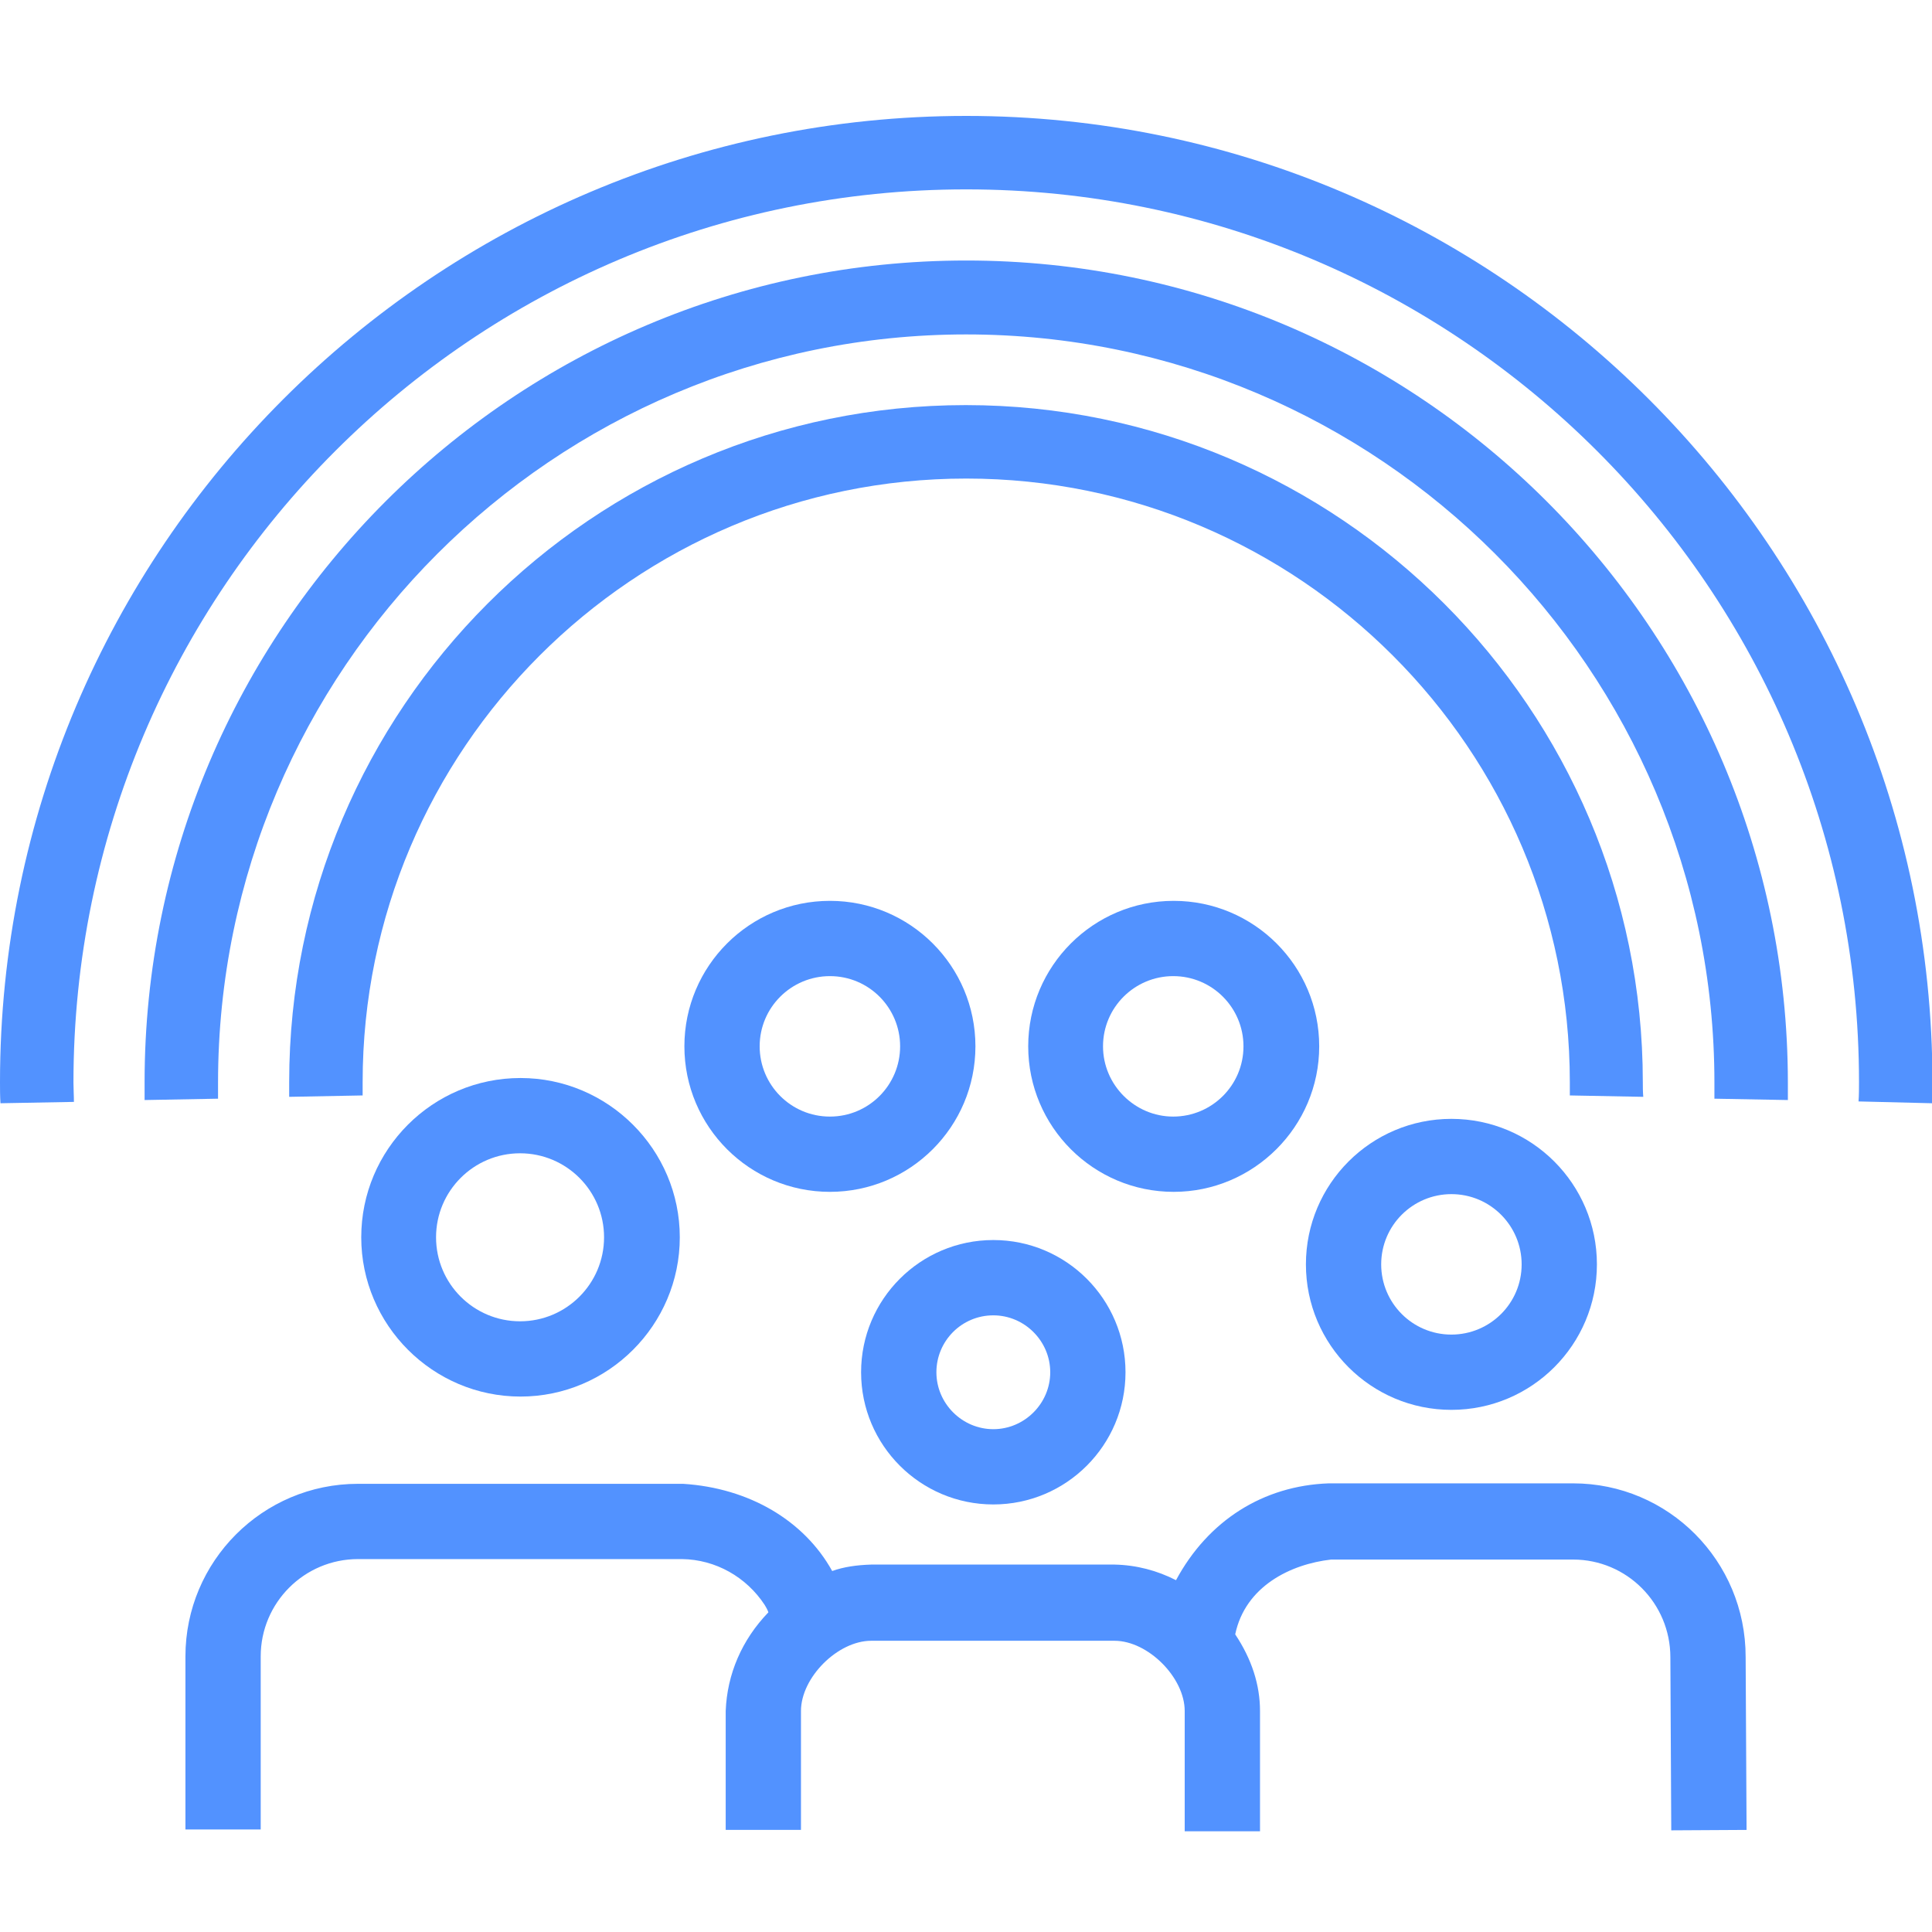 <svg viewBox="0 0 50 50" fill="none" xmlns="http://www.w3.org/2000/svg">
<g clip-path="url(#clip0_26439_8089)">
<path d="M25.006 3C11.214 3 0 14.214 0 28.006C0 28.184 0 28.362 0.012 28.552L1.913 28.517C1.913 28.35 1.901 28.184 1.901 28.018C1.901 15.259 12.259 4.901 25.006 4.901C37.741 4.901 48.111 15.259 48.111 28.006C48.111 28.172 48.111 28.339 48.099 28.505L50 28.552C50 28.374 50.012 28.196 50.012 28.006C50 14.214 38.786 3 25.006 3Z" fill="#5292FF"/>
<path d="M42.516 28.006C42.516 18.348 34.652 10.484 24.994 10.484C15.336 10.484 7.484 18.348 7.484 28.006C7.484 28.137 7.484 28.255 7.484 28.386L9.385 28.35C9.385 28.232 9.385 28.125 9.385 28.006C9.385 19.393 16.393 12.385 25.006 12.385C33.618 12.385 40.627 19.393 40.627 28.006C40.627 28.125 40.627 28.232 40.627 28.35L42.528 28.386C42.516 28.255 42.516 28.125 42.516 28.006Z" fill="#5292FF"/>
<path d="M25.006 6.742C13.281 6.742 3.742 16.281 3.742 28.006C3.742 28.161 3.742 28.315 3.742 28.469L5.643 28.434C5.643 28.291 5.643 28.149 5.643 28.018C5.643 17.338 14.326 8.655 25.006 8.655C35.685 8.655 44.369 17.338 44.369 28.018C44.369 28.161 44.369 28.303 44.369 28.434L46.27 28.469C46.27 28.315 46.27 28.161 46.27 28.006C46.258 16.281 36.731 6.742 25.006 6.742Z" fill="#5292FF"/>
<path d="M9.349 32.021C9.349 34.29 11.202 36.143 13.471 36.143C15.74 36.143 17.593 34.29 17.593 32.021C17.593 29.752 15.74 27.899 13.471 27.899C11.19 27.899 9.349 29.752 9.349 32.021ZM15.633 32.021C15.633 33.221 14.659 34.195 13.459 34.195C12.259 34.195 11.285 33.221 11.285 32.021C11.285 30.821 12.259 29.847 13.459 29.847C14.659 29.847 15.633 30.821 15.633 32.021Z" fill="#5292FF"/>
<path d="M40.71 38.389H34.391C32.692 38.448 31.266 39.351 30.435 40.895C29.948 40.646 29.413 40.503 28.843 40.491H22.547C22.167 40.503 21.834 40.551 21.537 40.658C20.812 39.351 19.387 38.508 17.676 38.401H9.266C6.795 38.401 4.799 40.408 4.799 42.867V47.346H6.747V42.867C6.747 41.477 7.876 40.349 9.266 40.349H17.653C18.52 40.361 19.316 40.812 19.791 41.537C19.826 41.596 19.862 41.656 19.886 41.727C19.197 42.44 18.817 43.331 18.781 44.281V47.358H20.729V44.281C20.729 43.414 21.68 42.463 22.547 42.463H28.843C29.71 42.463 30.66 43.414 30.66 44.281V47.417H32.609V44.281C32.609 43.604 32.395 42.938 31.967 42.297C32.228 41.05 33.405 40.479 34.45 40.361H40.71C42.1 40.361 43.229 41.489 43.229 42.891L43.252 47.369L45.201 47.358L45.177 42.879C45.177 40.396 43.181 38.389 40.71 38.389Z" fill="#5292FF"/>
<path d="M37.562 36.487C39.641 36.487 41.328 34.801 41.328 32.722C41.328 30.643 39.641 28.956 37.562 28.956C35.483 28.956 33.797 30.643 33.797 32.722C33.797 34.801 35.483 36.487 37.562 36.487ZM37.562 30.904C38.572 30.904 39.38 31.724 39.38 32.722C39.38 33.731 38.56 34.539 37.562 34.539C36.553 34.539 35.745 33.72 35.745 32.722C35.745 31.712 36.565 30.904 37.562 30.904Z" fill="#5292FF"/>
<path d="M34.141 27.079C34.141 25 32.454 23.314 30.375 23.314C28.297 23.314 26.61 25 26.61 27.079C26.61 29.158 28.297 30.845 30.375 30.845C32.442 30.845 34.141 29.158 34.141 27.079ZM28.546 27.079C28.546 26.07 29.366 25.262 30.363 25.262C31.373 25.262 32.181 26.081 32.181 27.079C32.181 28.089 31.361 28.897 30.363 28.897C29.366 28.897 28.546 28.077 28.546 27.079Z" fill="#5292FF"/>
<path d="M25.244 27.079C25.244 25 23.557 23.314 21.478 23.314C19.399 23.314 17.712 25 17.712 27.079C17.712 29.158 19.399 30.845 21.478 30.845C23.557 30.845 25.244 29.158 25.244 27.079ZM21.478 28.897C20.468 28.897 19.66 28.077 19.66 27.079C19.66 26.07 20.48 25.262 21.478 25.262C22.488 25.262 23.295 26.081 23.295 27.079C23.295 28.077 22.488 28.897 21.478 28.897Z" fill="#5292FF"/>
<path d="M25.707 38.935C27.596 38.935 29.128 37.402 29.128 35.514C29.128 33.625 27.596 32.092 25.707 32.092C23.818 32.092 22.285 33.625 22.285 35.514C22.285 37.402 23.818 38.935 25.707 38.935ZM25.707 34.041C26.515 34.041 27.18 34.706 27.18 35.514C27.18 36.321 26.515 36.987 25.707 36.987C24.899 36.987 24.234 36.321 24.234 35.514C24.234 34.706 24.887 34.041 25.707 34.041Z" fill="#5292FF"/>
</g>
<defs>
<clipPath id="clip0_26439_8089">
<rect width="50" height="44.393" fill="white" transform="translate(0 3)"/>
</clipPath>
</defs>
</svg>
